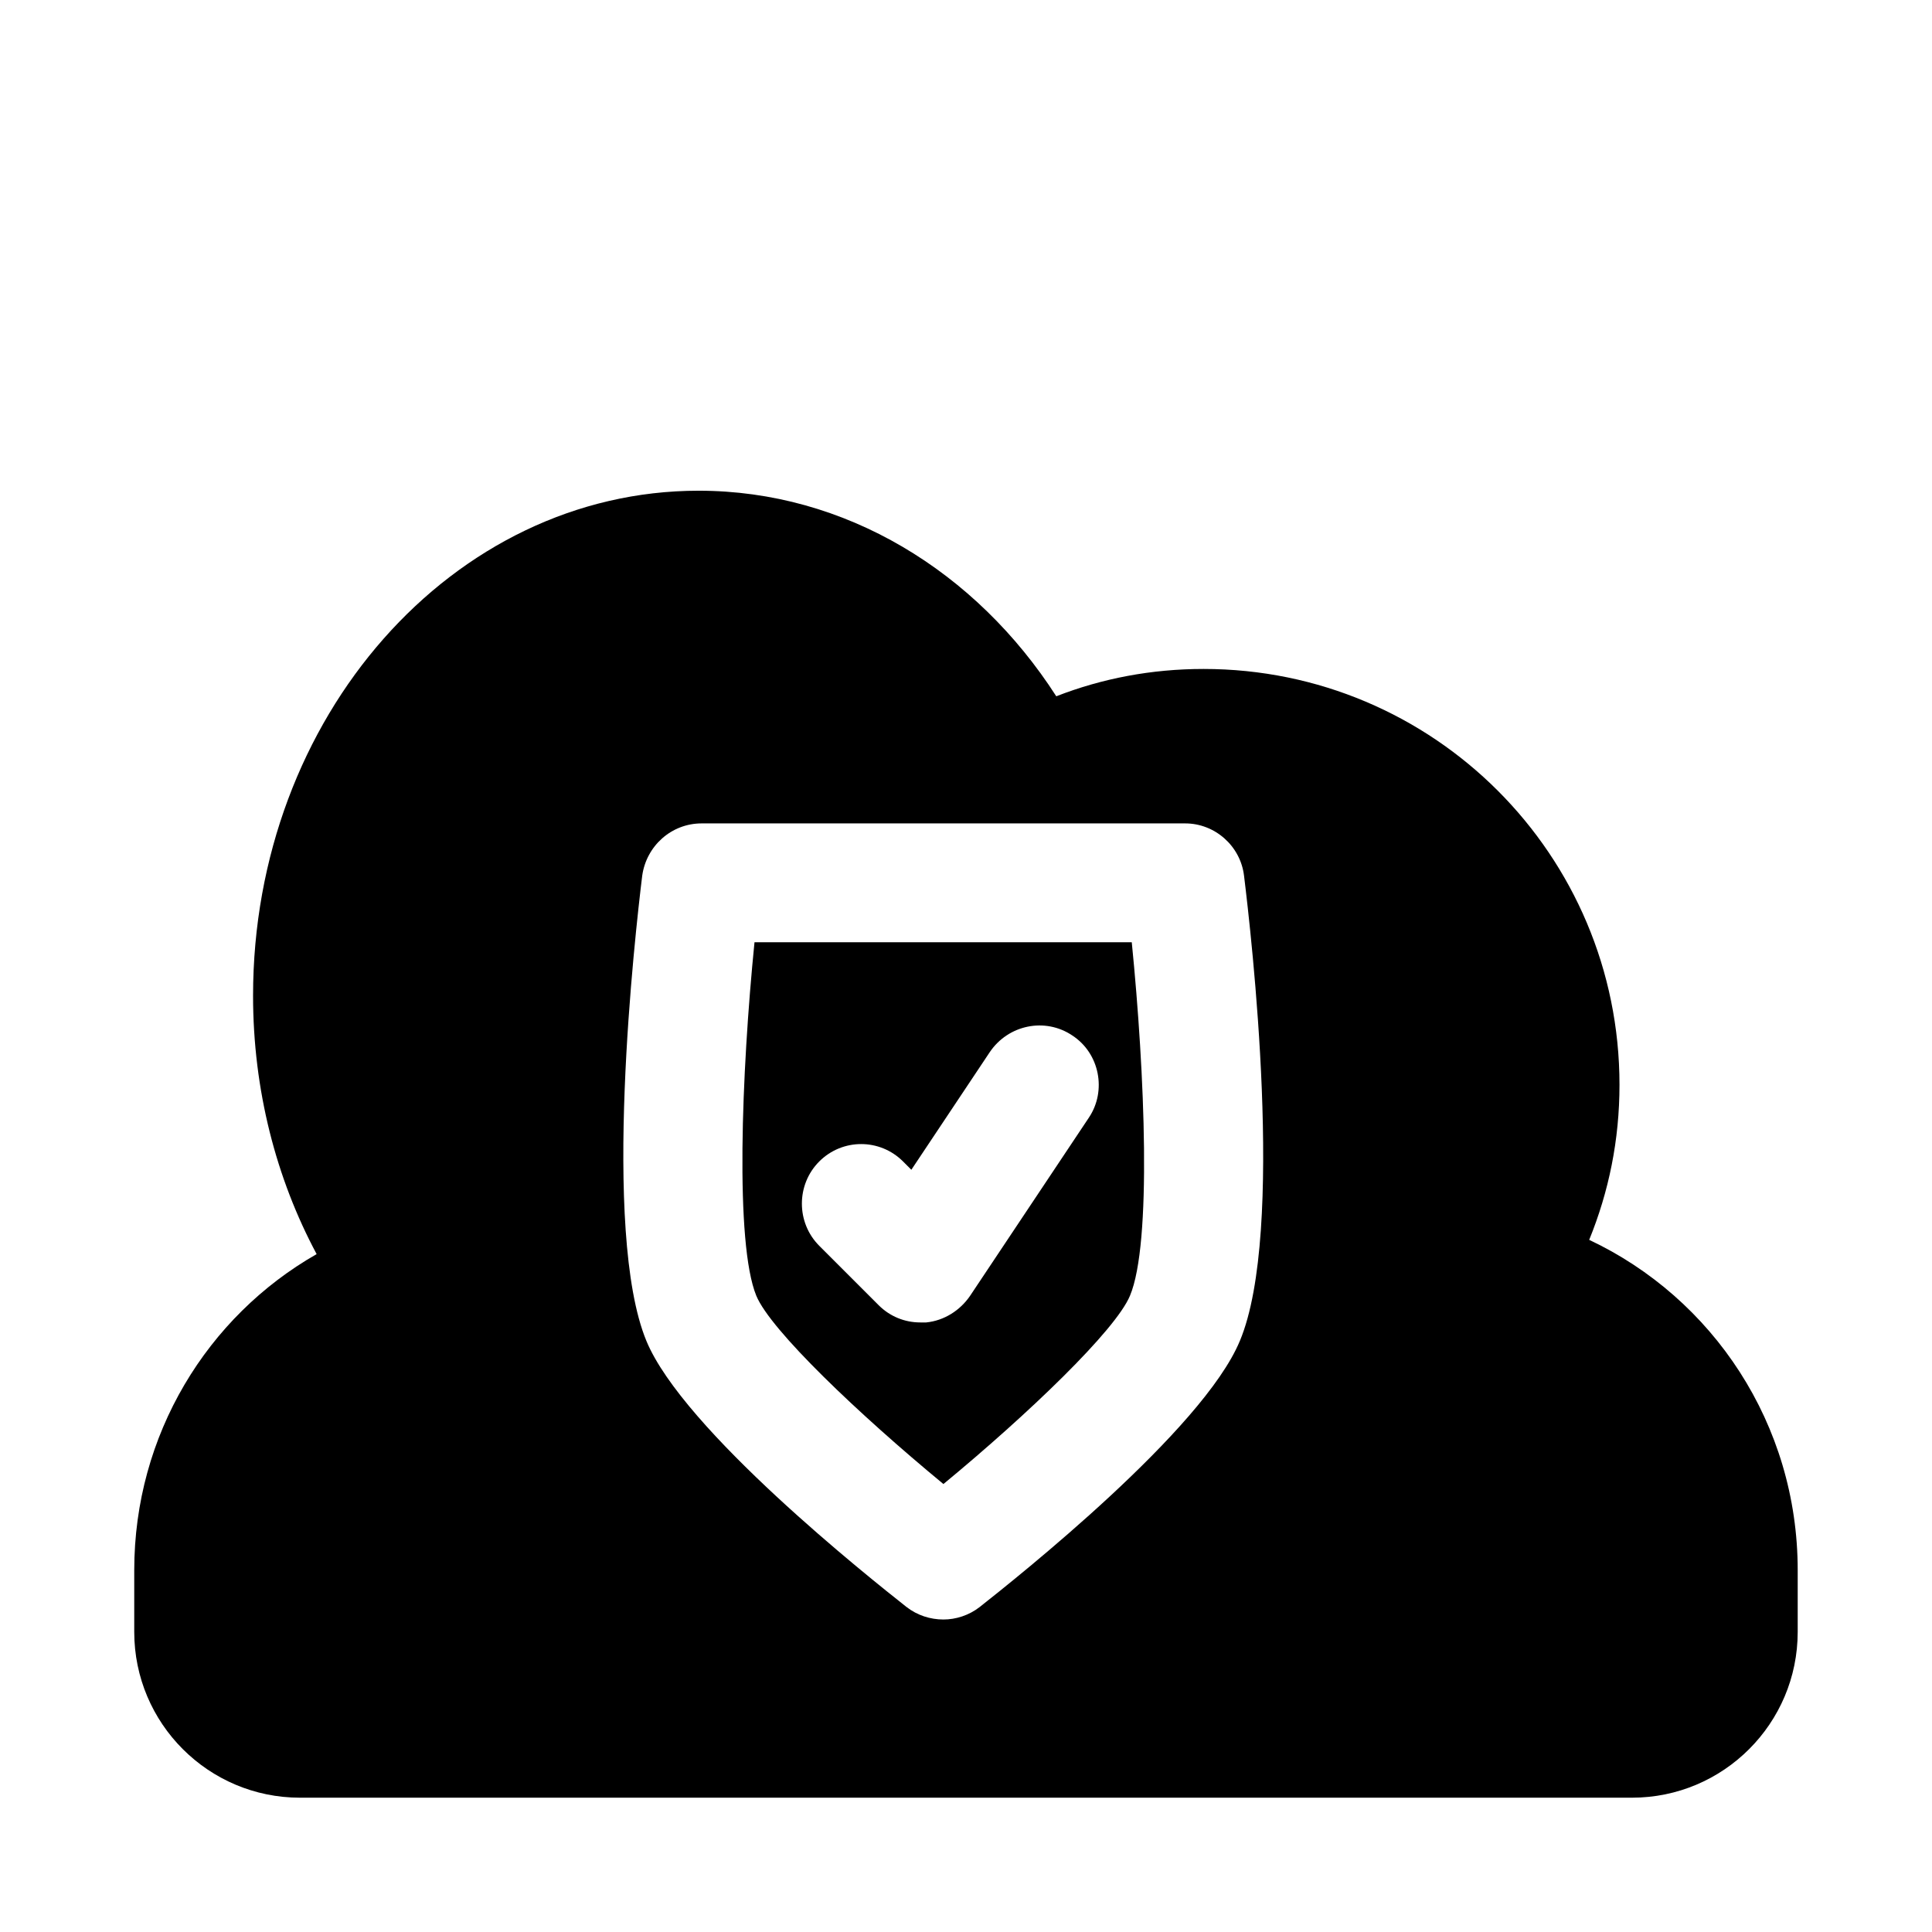 <?xml version="1.0" encoding="UTF-8"?>
<!-- Uploaded to: SVG Repo, www.svgrepo.com, Generator: SVG Repo Mixer Tools -->
<svg fill="#000000" width="800px" height="800px" version="1.1" viewBox="144 144 512 512" xmlns="http://www.w3.org/2000/svg">
 <g>
  <path d="m343.95 393.7c-3.465 34.637-5.195 79.824 0.473 93.676 3.777 9.133 27.078 31.332 49.594 49.91 22.516-18.578 45.656-40.777 49.438-49.91 5.824-13.855 3.938-59.039 0.473-93.676zm88.641 46.445-31.488 47.23c-2.676 3.938-6.926 6.613-11.652 7.086h-1.574c-4.094 0-8.031-1.574-11.02-4.566l-15.742-15.742c-6.141-6.141-6.141-16.215 0-22.355s16.059-6.141 22.199 0l2.203 2.203 20.781-31.172c4.879-7.242 14.641-9.289 21.883-4.41 7.242 4.723 9.133 14.645 4.41 21.727z"/>
  <path d="m565.15 472.58c5.195-12.754 8.031-26.449 8.031-41.09 0-60.93-49.277-110.21-110.21-110.21-13.855 0-26.922 2.519-39.047 7.242-21.254-33.066-55.891-54.477-94.781-54.477-65.18 0-118.08 59.984-118.08 133.82 0 25.031 6.141 48.492 16.848 68.488-28.973 16.527-48.336 47.859-48.336 83.758v16.375c0 24.242 19.68 43.922 43.926 43.922h352.98c24.246 0 43.926-19.68 43.926-43.926v-16.375c0-38.727-22.512-72.105-55.262-87.535zm-92.574 26.766c-9.762 23.617-59.199 62.82-68.957 70.535-2.832 2.203-6.297 3.305-9.605 3.305-3.465 0-6.926-1.102-9.762-3.305-9.762-7.715-59.199-46.918-68.957-70.535-11.965-28.969-2.992-107.85-1.102-123.28 1.102-7.871 7.715-13.855 15.742-13.855h128.16c7.871 0 14.641 5.984 15.586 13.855 1.891 15.43 11.023 94.309-1.102 123.28z"/>
 </g>
</svg>